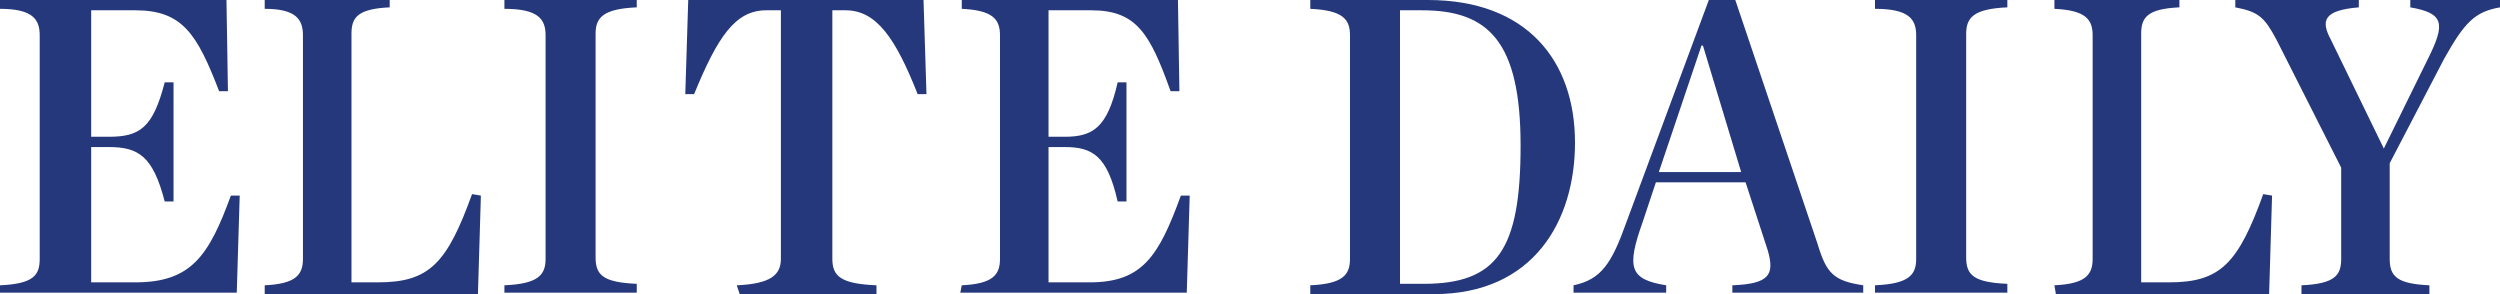 <?xml version="1.0" encoding="utf-8"?>
<!-- Generator: Adobe Illustrator 19.0.0, SVG Export Plug-In . SVG Version: 6.00 Build 0)  -->
<svg version="1.1" id="Layer_1" xmlns="http://www.w3.org/2000/svg" xmlns:xlink="http://www.w3.org/1999/xlink" x="0px" y="0px"
	 viewBox="-142 387 170 20" style="enable-background:new -142 387 170 20;" xml:space="preserve">
<style type="text/css">
	.st0{fill:#26387C;}
</style>
<path class="st0" d="M-45.2,406.3c5,0,6.6-2.3,6.6-9.4c0-7.1-2.2-9.2-6.7-9.2h-1.5v18.6H-45.2z M-23.6,398.7l-2.6-8.6h-0.1l-2.9,8.6
	H-23.6z M-142,406.4c2.3-0.1,2.7-0.7,2.7-1.8v-15.2c0-1.1-0.5-1.8-2.7-1.8V387h15.4l0.1,6.2l-0.6,0c-1.5-3.9-2.5-5.5-5.7-5.5h-3v8.6
	h1.2c2.1,0,3-0.6,3.8-3.7h0.6v8.1h-0.6c-0.8-3.1-1.8-3.7-3.8-3.7h-1.2v9.2h3c3.8,0,5-1.8,6.5-5.9l0.6,0l-0.2,6.6H-142V406.4z
	 M-124,406.4c2.1-0.1,2.6-0.7,2.6-1.8v-15.2c0-1.1-0.5-1.8-2.6-1.8V387h8.5v0.5c-2.2,0.1-2.6,0.7-2.6,1.8v16.9h1.8
	c3.5,0,4.7-1.3,6.4-6l0.6,0.1l-0.2,6.7H-124V406.4z M-107.7,406.4c2.3-0.1,2.8-0.7,2.8-1.8v-15.2c0-1.1-0.5-1.8-2.8-1.8V387h9v0.5
	c-2.3,0.1-2.8,0.7-2.8,1.8v15.2c0,1.2,0.5,1.7,2.8,1.8v0.6h-9V406.4z M-91.9,406.4c2.3-0.1,3-0.7,3-1.8v-16.9h-1
	c-2.1,0-3.3,1.8-4.9,5.7h-0.6l0.2-6.4h16l0.2,6.4h-0.6c-1.5-3.8-2.8-5.7-4.9-5.7h-0.9v16.9c0,1.2,0.6,1.7,3,1.8v0.6h-9.3
	L-91.9,406.4z M-76.6,406.4c2.1-0.1,2.6-0.7,2.6-1.8v-15.2c0-1.1-0.5-1.7-2.6-1.8V387h14.7l0.1,6.2l-0.6,0c-1.4-3.9-2.3-5.5-5.4-5.5
	h-2.9v8.6h1.1c1.9,0,2.9-0.6,3.6-3.7h0.6v8.1h-0.6c-0.7-3.1-1.7-3.7-3.6-3.7h-1.1v9.2h2.8c3.6,0,4.7-1.8,6.2-5.9l0.6,0l-0.2,6.6
	h-15.4L-76.6,406.4z M-52.9,406.4c2.2-0.1,2.7-0.7,2.7-1.8v-15.2c0-1.1-0.5-1.7-2.7-1.8V387h8c6.7,0,10,4.1,10,9.7
	c0,5.3-2.8,10.3-9.6,10.3h-8.4L-52.9,406.4L-52.9,406.4z M-23.3,399.4h-6.1l-0.9,2.7c-1.1,3.1-0.9,3.9,1.6,4.3v0.5H-35v-0.5
	c1.9-0.4,2.6-1.5,3.6-4.3l5.6-15.1h1.8l5.6,16.6c0.6,2,1.1,2.5,3.1,2.8v0.5h-8.9v-0.5c2.5-0.1,2.9-0.7,2.4-2.4L-23.3,399.4z
	 M-14.5,406.4c2.3-0.1,2.8-0.7,2.8-1.8v-15.2c0-1.1-0.5-1.8-2.8-1.8V387h9v0.5c-2.3,0.1-2.8,0.7-2.8,1.8v15.2c0,1.2,0.5,1.7,2.8,1.8
	v0.6h-9L-14.5,406.4z M-2.3,406.4c2.1-0.1,2.6-0.7,2.6-1.8v-15.2c0-1.1-0.5-1.7-2.6-1.8V387h8.5v0.5c-2.2,0.1-2.6,0.7-2.6,1.8v16.9
	h1.9c3.5,0,4.7-1.3,6.4-6l0.6,0.1l-0.2,6.7H-2.2L-2.3,406.4z M23.1,391c1.2-2.4,1.1-3.1-1.2-3.5V387H28v0.5c-1.7,0.3-2.4,1-3.8,3.5
	l-3.7,7.1v6.5c0,1.2,0.5,1.7,2.7,1.8v0.6h-8.7v-0.6c2.3-0.1,2.7-0.7,2.7-1.8v-6.2l-4.4-8.7c-0.8-1.5-1.2-1.9-2.8-2.2V387h8.4v0.5
	c-2.4,0.2-2.6,0.9-1.9,2.2l3.6,7.4L23.1,391L23.1,391z"/>
</svg>

